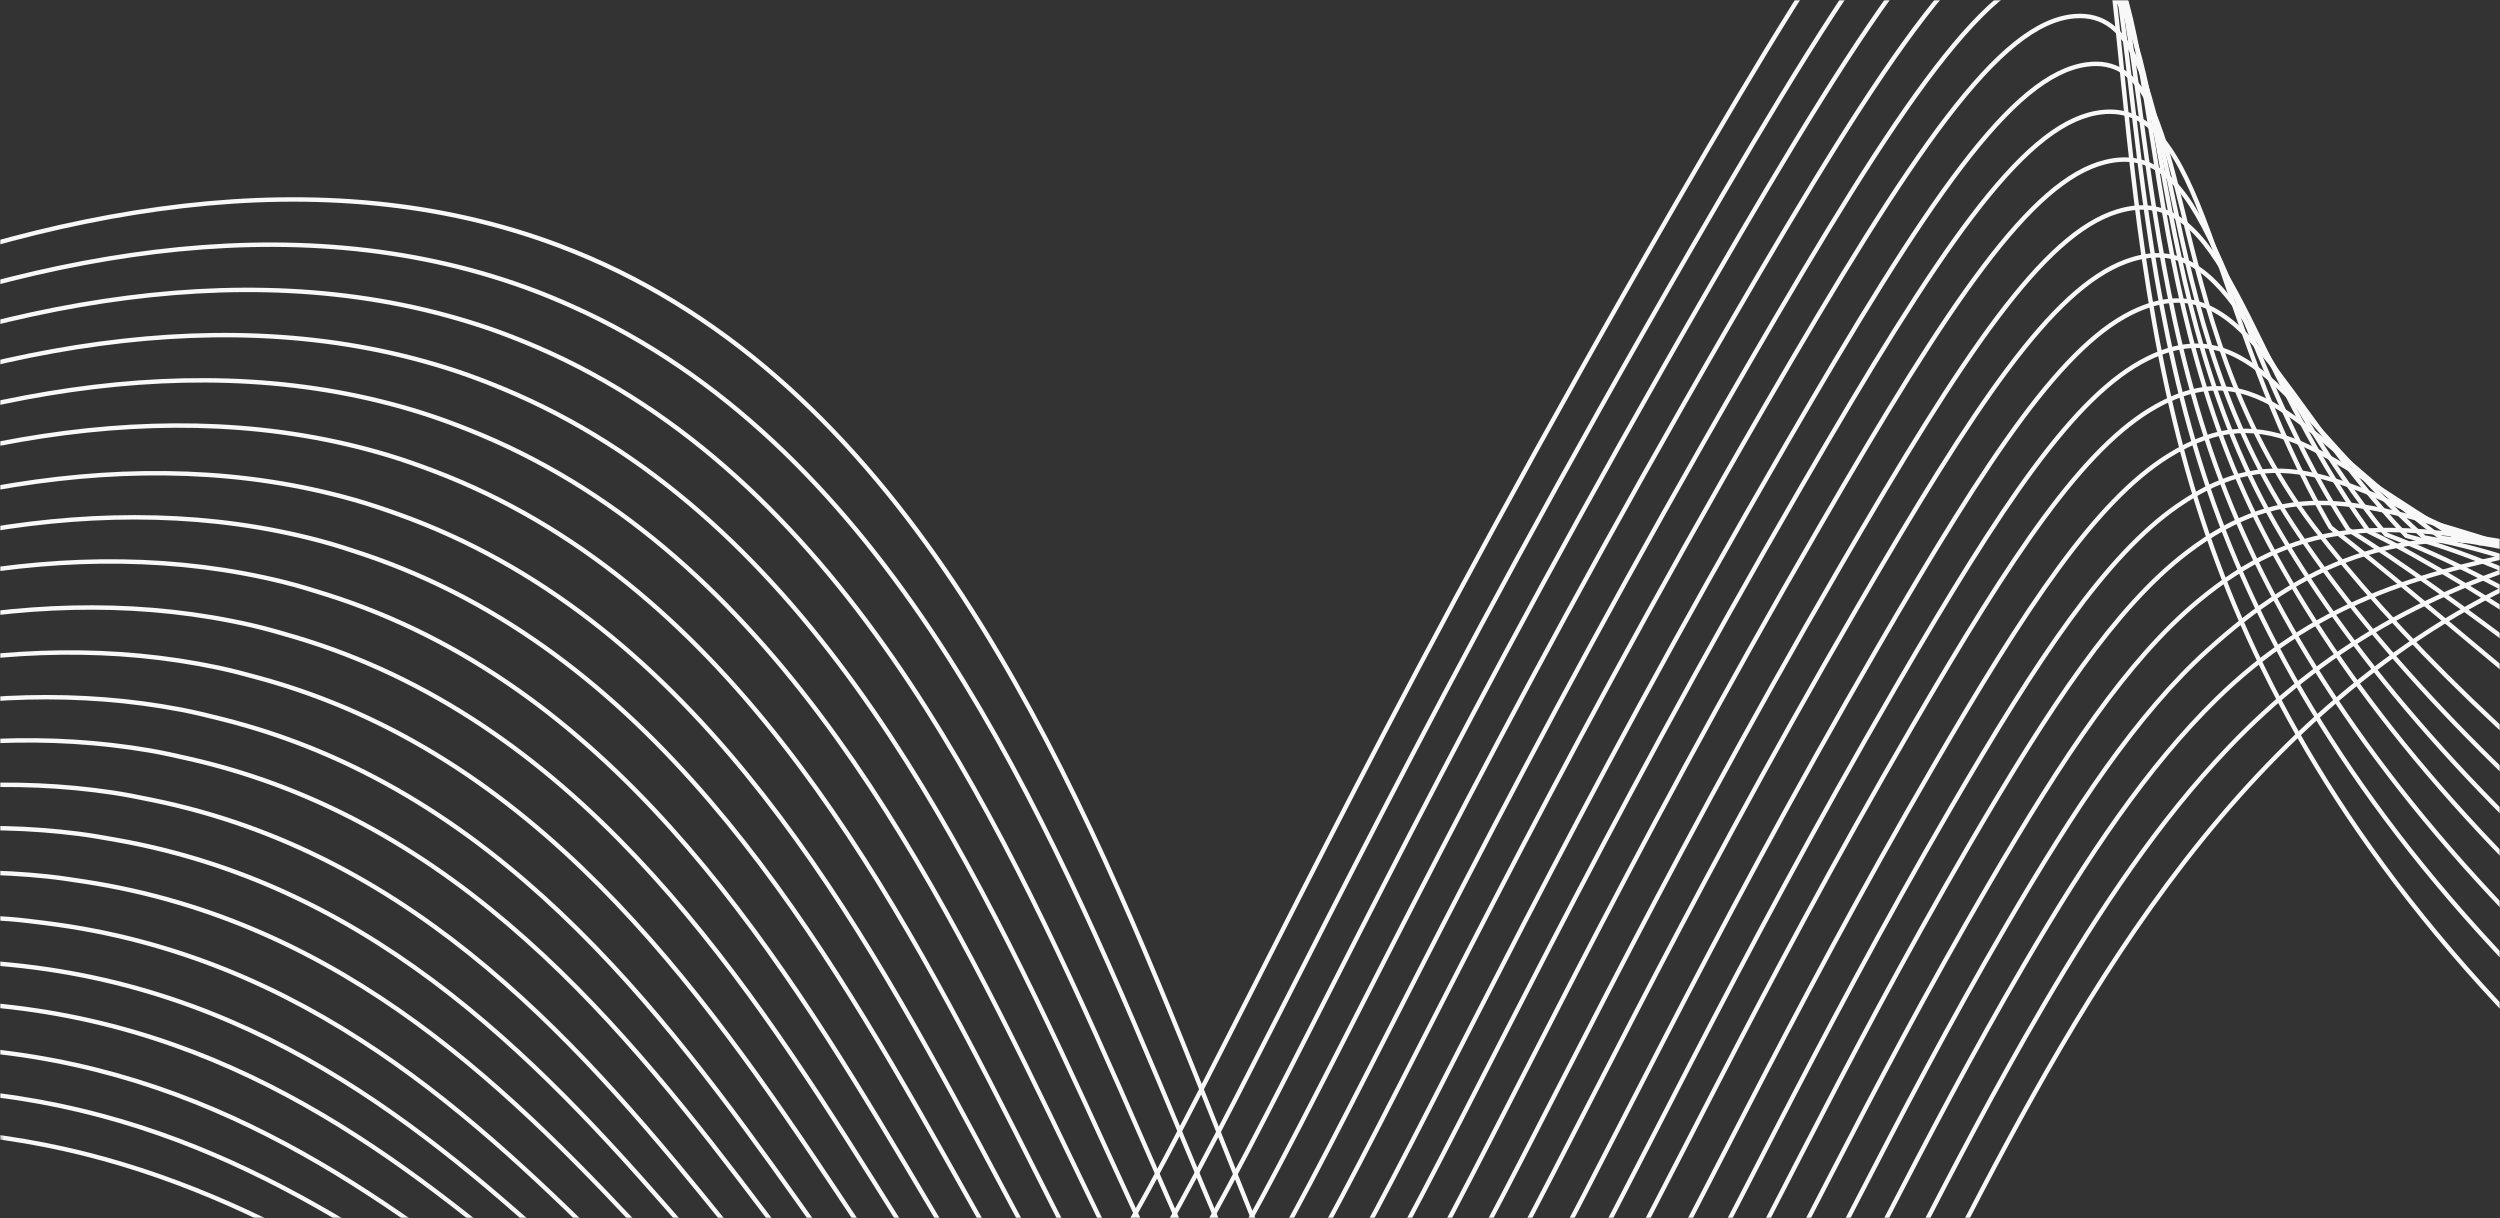 <?xml version="1.0" encoding="UTF-8"?> <svg xmlns="http://www.w3.org/2000/svg" width="940" height="458" viewBox="0 0 940 458" fill="none"><rect x="0" y="0" width="940" height="458" fill="#333333" stroke="none"/><mask id="mask0_541_4718" style="mask-type:alpha" maskUnits="userSpaceOnUse" x="0" y="0" width="940" height="458"><rect width="940" height="458" rx="33.333" fill="white"></rect></mask><g mask="url(#mask0_541_4718)"><path d="M1277 603C970.438 464.087 865.825 310.892 827.912 194.674C785.603 64.971 807.422 -76.79 761.75 -85.593C732.506 -91.232 696.521 -38.298 629.432 77.742C425.985 429.617 421.379 523.063 334.701 547.315C213.276 581.315 138.423 421.364 -48.221 424.812C-185.306 427.35 -296.234 516.408 -371 595.571" stroke="#F8F8F8" stroke-width="1.667" stroke-miterlimit="10"></path><path d="M1284 589C986.124 453.179 875.521 304.381 834.609 195.543C788.89 73.913 810.482 -60.423 765.293 -66.777C736.241 -70.864 700.939 -18.874 636.146 93.105C439.237 433.358 433.129 527.896 347.133 550.934C225.027 583.188 153.449 411.795 -35.14 409.462C-39.252 409.411 -43.3 409.411 -47.352 409.512C-181.159 412.958 -293.649 501.991 -370 580.609" stroke="#F8F8F8" stroke-width="1.667" stroke-miterlimit="10"></path><path d="M1291 575C1001.83 442.087 885.325 297.722 841.31 195.846C792.251 82.29 813.532 -44.989 768.841 -48.91C739.972 -51.448 705.348 -0.322 642.869 107.756C452.536 436.867 444.962 532.939 359.553 554.496C236.874 585.461 168.425 401.883 -22.072 393.845C-26.252 393.668 -30.418 393.49 -34.584 393.511C-170.577 394.205 -288.894 485.142 -369 565.63" stroke="#F8F8F8" stroke-width="1.667" stroke-miterlimit="10"></path><path d="M1299 559.902C1018.32 430.105 896.023 290.788 848.73 195.752C796.438 90.665 817.267 -29.495 773.068 -30.986C744.351 -31.958 710.424 18.188 650.19 122.164C466.295 439.561 457.219 536.785 372.399 556.991C249.013 586.382 183.688 391.122 -8.812 377.47C-13.084 377.166 -17.353 376.874 -21.607 376.748C-159.863 372.666 -284.089 467.359 -368 549.563" stroke="#F8F8F8" stroke-width="1.667" stroke-miterlimit="10"></path><path d="M1306 546.773C1034 419.935 906.181 285.743 855.438 197.077C800.154 100.477 820.285 -12.912 776.62 -11.995C748.068 -11.399 714.852 37.842 656.913 137.874C479.579 444.015 469.002 542.538 384.828 561.431C260.777 589.276 198.635 382.005 4.272 362.778C-0.091 362.356 -4.459 361.933 -8.841 361.671C-149.263 353.886 -279.322 451.403 -367 535.458" stroke="#F8F8F8" stroke-width="1.667" stroke-miterlimit="10"></path><path d="M1313 532.584C1049.68 408.732 916.599 280.054 862.129 197.432C804.169 109.51 823.3 2.765 780.159 6.075C751.763 8.256 719.271 56.563 663.627 152.63C492.839 447.439 480.756 547.222 397.238 564.819C272.529 591.09 213.555 371.801 17.332 347.098C12.873 346.536 8.415 345.965 3.92 345.602C-138.664 334.147 -274.583 434.428 -366 520.309" stroke="#F8F8F8" stroke-width="1.667" stroke-miterlimit="10"></path><path d="M1321 518.361C1066.35 397.51 928.359 274.732 869.833 197.824C809.621 118.697 827.283 18.547 784.711 24.232C756.462 28.002 724.696 75.371 671.349 167.432C507.108 450.843 493.506 551.855 410.65 568.161C285.253 592.839 229.468 361.539 31.386 331.413C26.819 330.72 22.279 330.01 17.684 329.532C-127.055 314.435 -268.83 417.442 -364 505.115" stroke="#F8F8F8" stroke-width="1.667" stroke-miterlimit="10"></path><path d="M1328 504.105C1081.88 386.308 952.868 257.418 876.265 198.306C829.87 118.441 829.984 34.504 787.943 42.534C759.824 47.907 728.767 94.279 677.683 182.352C519.899 454.257 504.771 556.433 422.53 571.463C296.378 594.514 243.75 351.269 43.697 315.795C39.045 314.971 34.389 314.127 29.678 313.527C-117.309 294.835 -265.036 400.467 -364 489.917" stroke="#F8F8F8" stroke-width="1.667" stroke-miterlimit="10"></path><path d="M1335 490.729C1097.55 375.787 965.074 250.189 882.962 199.159C835.989 126.303 832.974 50.584 791.489 60.958C763.512 67.953 733.191 113.396 684.401 197.581C533.187 458.433 516.508 561.935 434.934 575.726C308.097 597.166 258.672 341.525 56.753 300.695C52.011 299.735 47.26 298.753 42.436 298.035C-106.713 275.744 -260.266 384.165 -363 475.53" stroke="#F8F8F8" stroke-width="1.667" stroke-miterlimit="10"></path><path d="M1343 476.512C1114.22 364.697 978.282 242.695 890.662 199.858C843.113 134.179 836.965 66.878 796.035 79.549C768.205 88.161 738.611 132.574 692.118 212.677C547.426 461.877 529.238 566.427 448.341 578.958C320.805 598.721 274.603 331.262 70.806 285.215C65.974 284.125 61.123 283.014 56.19 282.174C-95.121 256.359 -254.516 367.286 -361 460.356" stroke="#F8F8F8" stroke-width="1.667" stroke-miterlimit="10"></path><path d="M1350 463.129C1129.75 354.271 990.277 235.675 897.096 200.968C848.943 142.365 839.667 83.391 799.268 98.355C771.568 108.613 742.68 152.044 698.452 228.176C560.225 466.077 540.49 571.847 460.227 583.161C331.916 601.247 288.921 321.562 83.117 270.285C78.186 269.056 73.237 267.822 68.197 266.855C-85.378 237.505 -250.702 351.081 -361 445.988" stroke="#F8F8F8" stroke-width="1.667" stroke-miterlimit="10"></path><path d="M1358 449.471C1146.43 343.428 1003.47 228.07 904.787 201.472C856.058 149.874 843.668 99.17 803.82 116.445C776.275 128.379 748.105 170.869 706.173 243.166C574.49 470.102 553.219 577.212 473.628 587.335C344.608 603.751 304.874 311.404 97.169 254.842C92.143 253.475 87.118 252.108 81.95 251.033C-73.8 218.116 -244.952 334.486 -359 431.375" stroke="#F8F8F8" stroke-width="1.667" stroke-miterlimit="10"></path><path d="M1365 435.228C1162.09 332.3 1015.69 220.52 911.491 202.078C862.185 157.639 846.696 115.377 807.367 134.889C779.987 148.475 752.53 189.9 712.89 258.132C587.731 473.441 564.938 581.568 486.042 590.487C356.315 605.151 319.859 300.956 110.227 239.326C105.115 237.821 99.972 236.334 94.696 235.12C-63.237 198.768 -240.204 317.548 -358 416.156" stroke="#F8F8F8" stroke-width="1.667" stroke-miterlimit="10"></path><path d="M1372 420.815C1177.66 320.895 1027.71 212.582 917.937 202.287C868.031 164.953 849.442 131.08 810.604 152.84C783.378 168.097 756.608 208.482 719.237 272.725C600.567 476.639 576.206 585.886 497.95 593.616C367.43 606.523 334.259 290.175 122.568 223.464C117.358 221.82 112.112 220.206 106.738 218.87C-53.475 179.043 -236.359 300.385 -358 400.775" stroke="#F8F8F8" stroke-width="1.667" stroke-miterlimit="10"></path><path d="M1380 407.273C1194.31 310.303 1040.89 205.389 925.614 203.229C875.132 172.979 853.466 147.494 815.132 171.52C788.088 188.461 762.008 227.827 726.95 288.12C614.818 480.752 588.917 591.145 511.344 597.724C380.109 608.856 350.256 280.214 136.601 208.362C131.301 206.582 125.955 204.844 120.477 203.381C-41.946 160.08 -230.632 284.019 -356 386.26" stroke="#F8F8F8" stroke-width="1.667" stroke-miterlimit="10"></path><path d="M1387 393.743C1209.97 299.741 1053.1 198.245 932.318 204.229C881.256 181.072 856.533 163.988 818.686 190.248C791.834 208.881 766.44 247.219 733.649 303.547C628.061 484.856 600.62 596.378 523.729 601.812C391.783 611.137 365.269 270.207 149.639 193.31C144.249 191.39 138.803 189.53 133.194 187.944C-31.41 141.165 -225.886 267.661 -355 371.727" stroke="#F8F8F8" stroke-width="1.667" stroke-miterlimit="10"></path><path d="M1394 379.064C1225.62 287.981 1065.3 189.86 939.013 203.983C887.401 187.9 859.609 179.237 822.234 207.754C795.588 228.09 770.86 265.415 740.364 317.793C641.312 487.881 612.332 600.583 536.125 604.883C403.466 612.374 380.309 258.96 162.679 176.938C157.198 174.873 151.653 172.892 145.958 171.178C-20.884 120.966 -221.154 250.089 -354 356.075" stroke="#F8F8F8" stroke-width="1.667" stroke-miterlimit="10"></path><path d="M1402 364.817C1242.19 276.839 1078.31 182.272 946.451 204.535C894.212 195.578 863.393 195.321 826.464 226.033C800.009 248.012 775.929 284.266 747.71 332.617C655.138 491.123 624.602 604.757 549.037 607.936C415.584 613.566 395.79 248.427 176.017 161.506C170.447 159.3 164.795 157.203 158.992 155.364C-10.178 101.781 -216.317 233.244 -353 340.922" stroke="#F8F8F8" stroke-width="1.667" stroke-miterlimit="10"></path><path d="M1409 351.082C1257.85 266.063 1092.25 227.965 953.145 205.281C901.093 196.791 866.492 211.579 830.013 244.546C803.777 268.233 780.35 303.467 754.419 347.872C668.387 495.133 636.317 609.896 561.431 611.973C427.275 615.691 410.87 238.112 189.06 146.123C183.404 143.779 177.639 141.559 171.737 139.592C0.334 82.561 -211.553 216.617 -352 326.173" stroke="#F8F8F8" stroke-width="1.667" stroke-miterlimit="10"></path><path d="M1416 336.843C1273.49 254.877 1105.86 179.129 959.843 205.756C907.169 215.363 869.61 227.544 833.567 262.71C807.559 288.06 784.78 322.208 761.138 362.591C681.634 498.335 648.04 614.009 573.83 614.994C438.976 616.785 425.972 227.477 202.109 130.612C196.359 128.128 190.494 125.804 184.483 123.704C10.713 63.661 -206.81 199.735 -351 310.986" stroke="#F8F8F8" stroke-width="1.667" stroke-miterlimit="10"></path><path d="M1424 323.144C1290.07 244.127 1117.75 165.796 967.275 206.566C913.899 221.031 873.418 243.869 837.781 281.283C811.996 308.336 789.839 341.459 768.477 377.88C695.461 502.332 660.318 619.384 586.741 618.999C451.115 618.289 441.679 216.905 215.45 115.329C209.617 112.691 203.64 110.258 197.52 108.029C21.45 44.408 -201.996 183.177 -350 296.293" stroke="#F8F8F8" stroke-width="1.667" stroke-miterlimit="10"></path><path d="M1431 309.447C1305.73 233.396 1127.93 152.565 973.973 207.406C741.885 290.093 721.805 624.937 599.127 622.992C459.28 620.776 456.42 185.164 210.256 92.375C31.995 25.182 -197.27 166.638 -349 281.619" stroke="#F8F8F8" stroke-width="1.667" stroke-miterlimit="10"></path></g></svg> 
